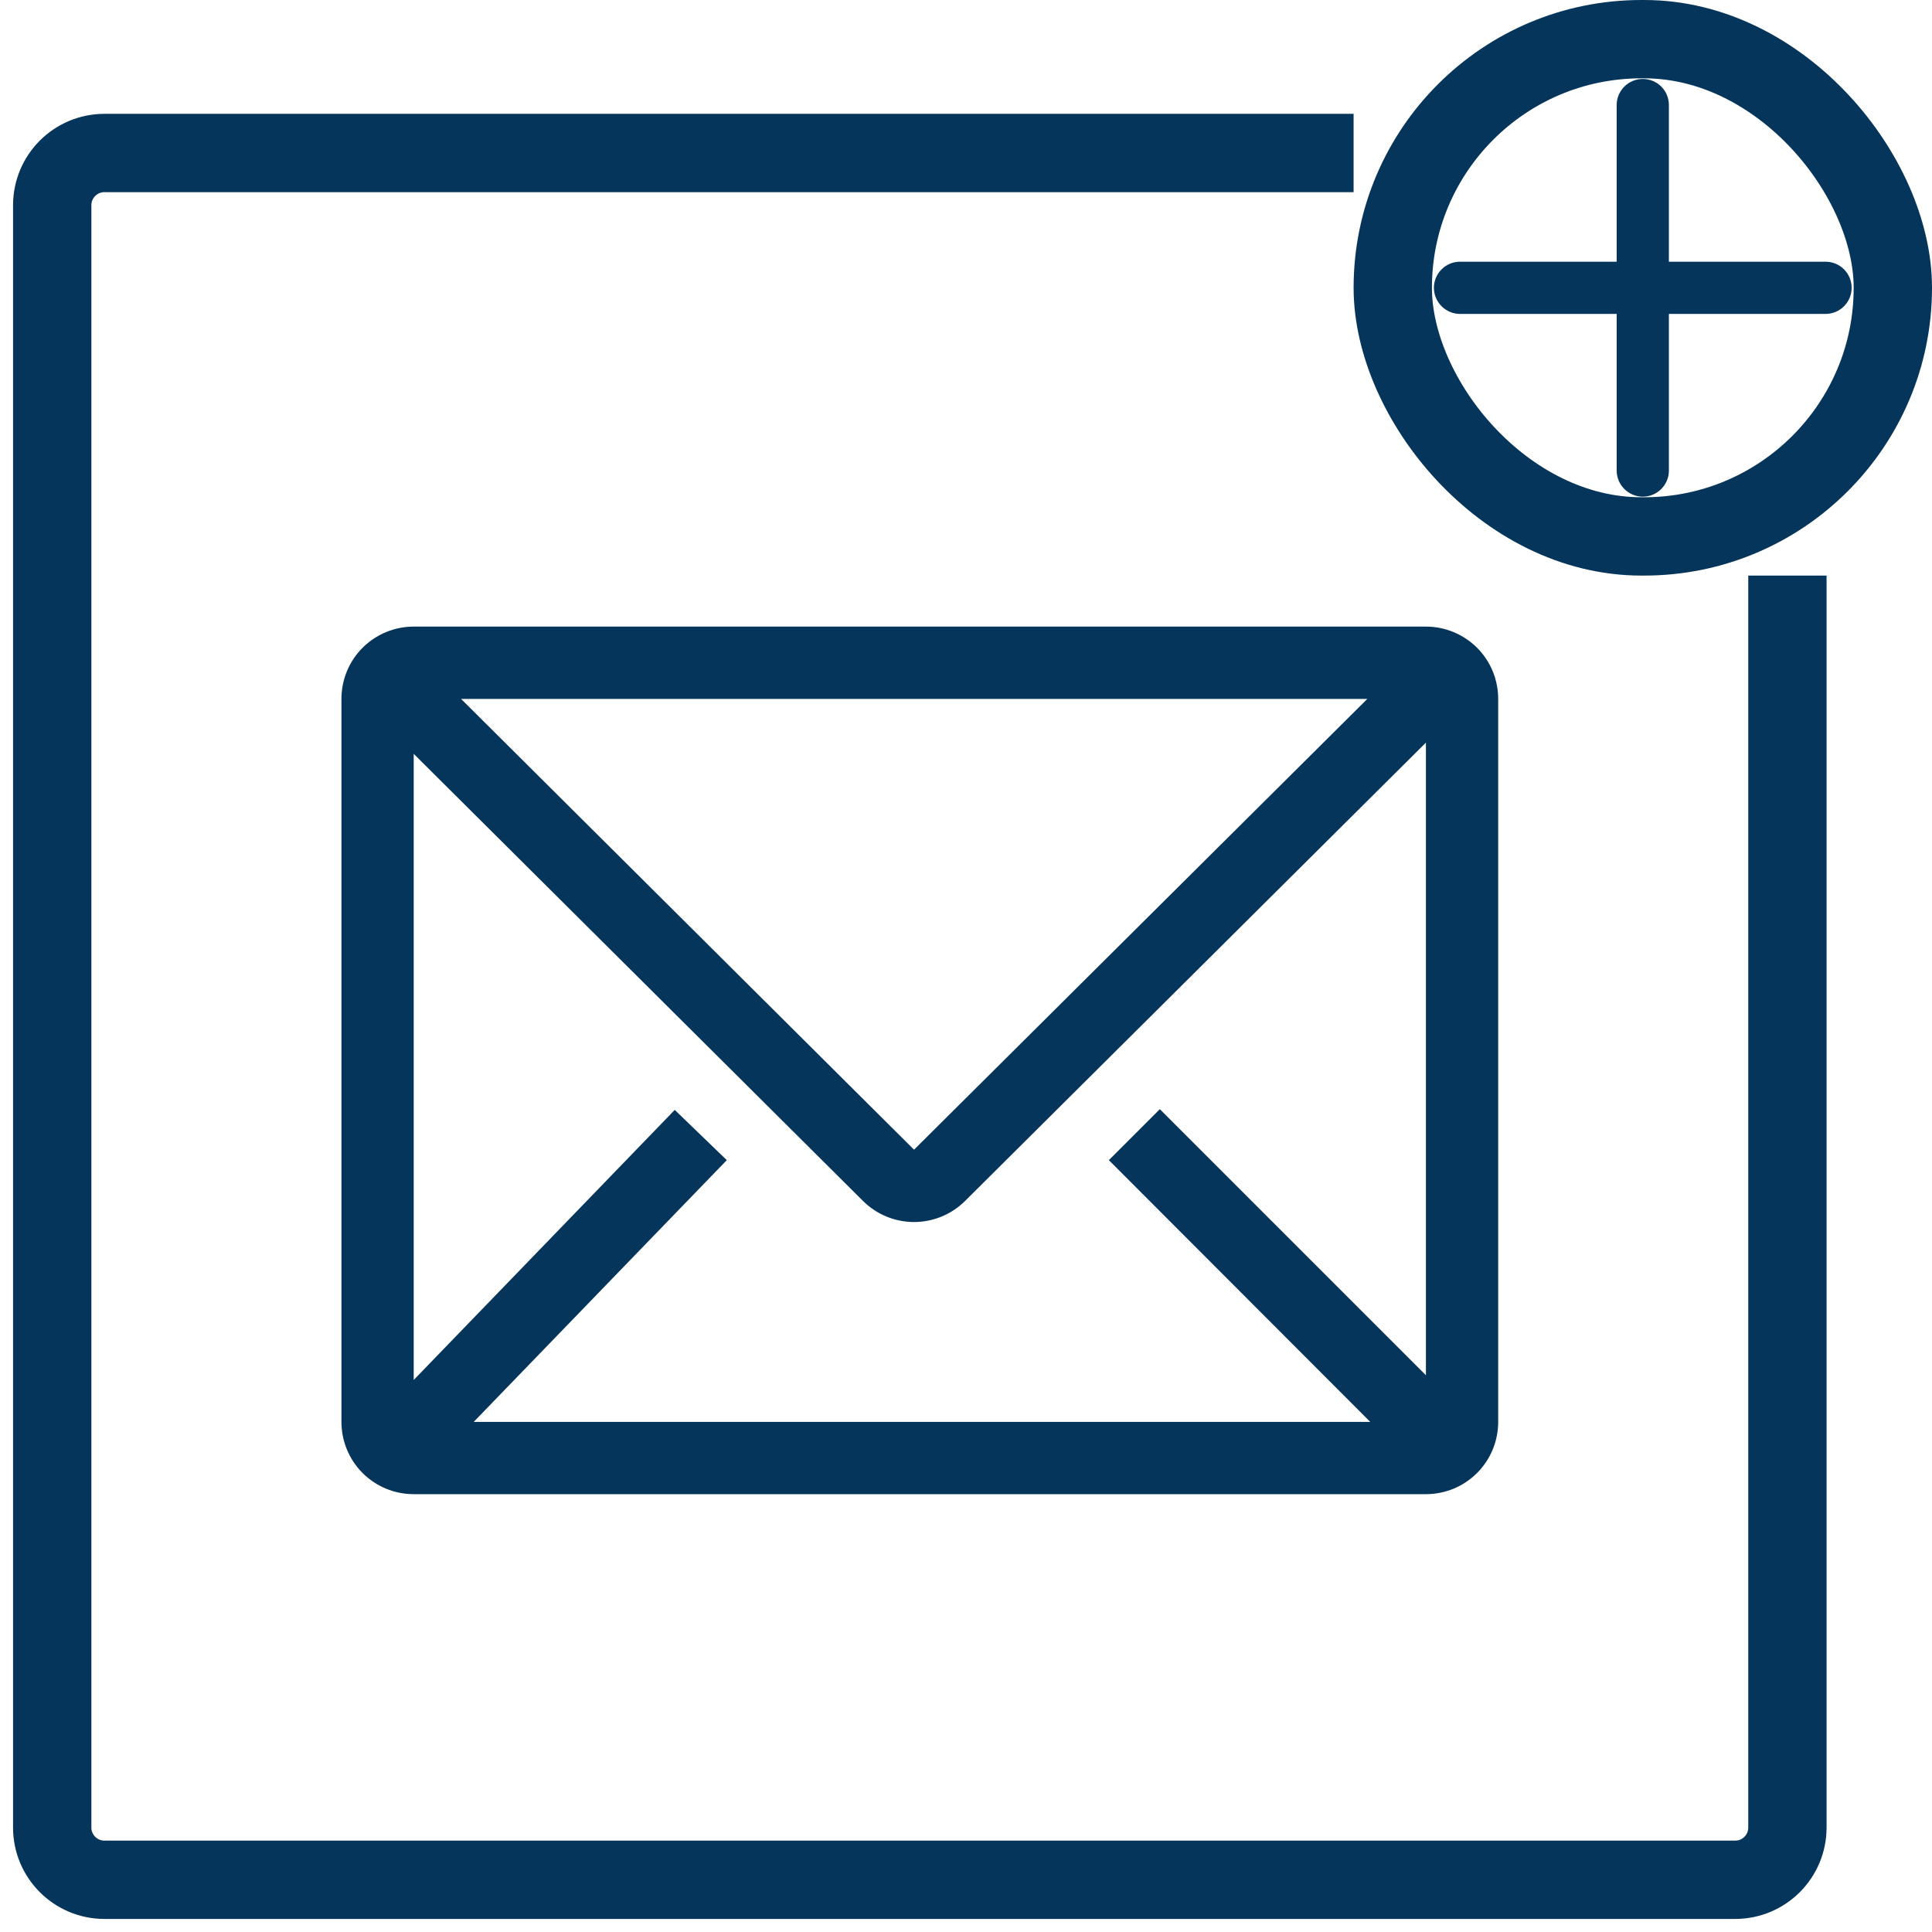 <?xml version="1.0" encoding="UTF-8"?>
<svg xmlns="http://www.w3.org/2000/svg" width="37" height="37" viewBox="0 0 37 37" fill="none">
  <path d="M25.923 2.93H17.615H2C1.448 2.93 1 3.378 1 3.93V35C1 35.552 1.448 36 2 36H33.231C33.783 36 34.231 35.552 34.231 35V19.465V11.023" stroke="#05355A" stroke-width="1.5"></path>
  <path fill-rule="evenodd" clip-rule="evenodd" d="M31.961 2.012C31.961 1.879 31.909 1.752 31.815 1.658C31.721 1.564 31.594 1.512 31.461 1.512C31.329 1.512 31.202 1.564 31.108 1.658C31.014 1.752 30.961 1.879 30.961 2.012V5.012H27.961C27.829 5.012 27.702 5.064 27.608 5.158C27.514 5.252 27.461 5.379 27.461 5.512C27.461 5.644 27.514 5.771 27.608 5.865C27.702 5.959 27.829 6.012 27.961 6.012H30.961V9.012C30.961 9.144 31.014 9.271 31.108 9.365C31.202 9.459 31.329 9.512 31.461 9.512C31.594 9.512 31.721 9.459 31.815 9.365C31.909 9.271 31.961 9.144 31.961 9.012V6.012H34.961C35.094 6.012 35.221 5.959 35.315 5.865C35.409 5.771 35.461 5.644 35.461 5.512C35.461 5.379 35.409 5.252 35.315 5.158C35.221 5.064 35.094 5.012 34.961 5.012H31.961V2.012Z" fill="#05355A"></path>
  <rect x="26.673" y="0.75" width="9.577" height="9.523" rx="4.762" stroke="#05355A" stroke-width="1.5"></rect>
  <path d="M27.308 12H7.923C7.556 12 7.204 12.146 6.944 12.405C6.684 12.665 6.539 13.017 6.539 13.385V27.231C6.539 27.598 6.684 27.95 6.944 28.21C7.204 28.47 7.556 28.615 7.923 28.615H27.308C27.675 28.615 28.027 28.47 28.287 28.21C28.547 27.95 28.692 27.598 28.692 27.231V13.385C28.692 13.017 28.547 12.665 28.287 12.405C28.027 12.146 27.675 12 27.308 12ZM26.242 27.231H9.072L13.919 22.218L12.922 21.256L7.923 26.428V14.437L16.529 23.001C16.788 23.259 17.139 23.403 17.505 23.403C17.87 23.403 18.221 23.259 18.481 23.001L27.308 14.222V26.338L22.212 21.242L21.236 22.218L26.242 27.231ZM8.83 13.385H26.186L17.505 22.018L8.83 13.385Z" fill="#05355A"></path>
</svg>

